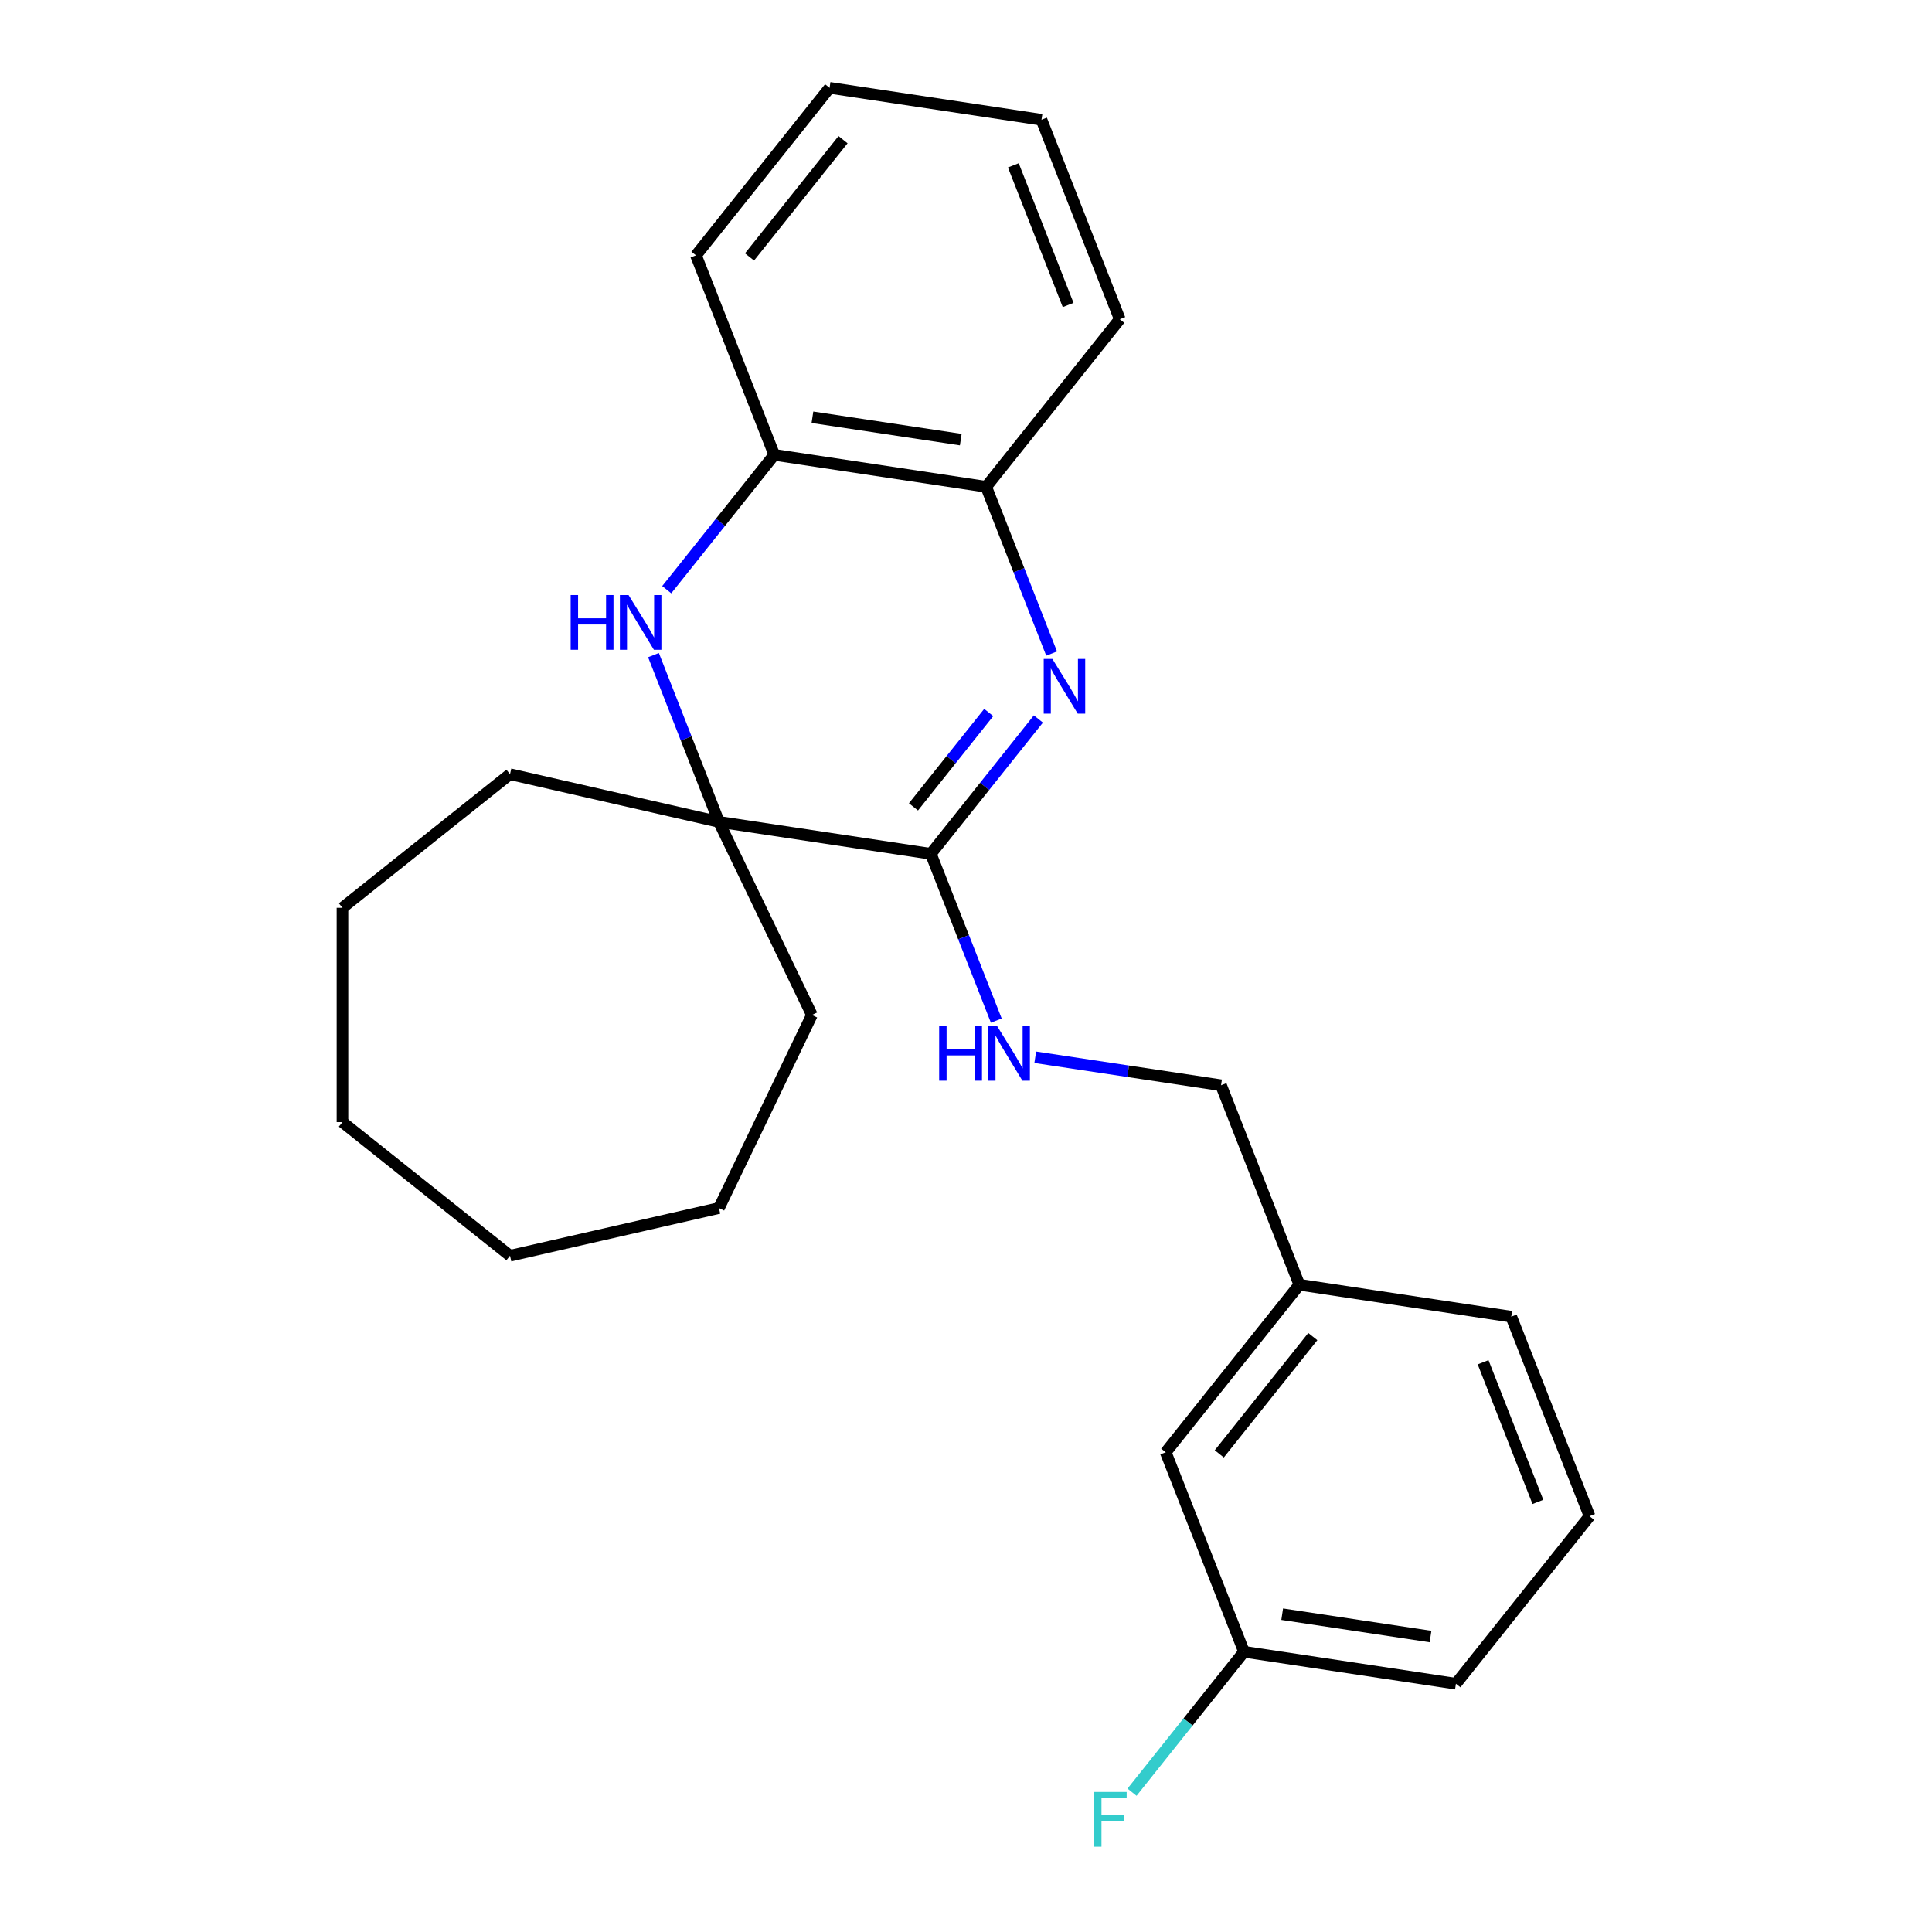 <?xml version='1.0' encoding='iso-8859-1'?>
<svg version='1.1' baseProfile='full'
              xmlns='http://www.w3.org/2000/svg'
                      xmlns:rdkit='http://www.rdkit.org/xml'
                      xmlns:xlink='http://www.w3.org/1999/xlink'
                  xml:space='preserve'
width='1000px' height='1000px' viewBox='0 0 1000 1000'>
<!-- END OF HEADER -->
<rect style='opacity:1.0;fill:#FFFFFF;stroke:none' width='1000' height='1000' x='0' y='0'> </rect>
<path class='bond-0' d='M 537.458,372.149 L 509.631,407.044' style='fill:none;fill-rule:evenodd;stroke:#0000FF;stroke-width:6px;stroke-linecap:butt;stroke-linejoin:miter;stroke-opacity:1' />
<path class='bond-0' d='M 509.631,407.044 L 481.804,441.938' style='fill:none;fill-rule:evenodd;stroke:#000000;stroke-width:6px;stroke-linecap:butt;stroke-linejoin:miter;stroke-opacity:1' />
<path class='bond-0' d='M 511.766,368.786 L 492.287,393.212' style='fill:none;fill-rule:evenodd;stroke:#0000FF;stroke-width:6px;stroke-linecap:butt;stroke-linejoin:miter;stroke-opacity:1' />
<path class='bond-0' d='M 492.287,393.212 L 472.807,417.638' style='fill:none;fill-rule:evenodd;stroke:#000000;stroke-width:6px;stroke-linecap:butt;stroke-linejoin:miter;stroke-opacity:1' />
<path class='bond-3' d='M 544.316,338.283 L 527.377,295.123' style='fill:none;fill-rule:evenodd;stroke:#0000FF;stroke-width:6px;stroke-linecap:butt;stroke-linejoin:miter;stroke-opacity:1' />
<path class='bond-3' d='M 527.377,295.123 L 510.438,251.962' style='fill:none;fill-rule:evenodd;stroke:#000000;stroke-width:6px;stroke-linecap:butt;stroke-linejoin:miter;stroke-opacity:1' />
<path class='bond-2' d='M 481.804,441.938 L 372.121,425.406' style='fill:none;fill-rule:evenodd;stroke:#000000;stroke-width:6px;stroke-linecap:butt;stroke-linejoin:miter;stroke-opacity:1' />
<path class='bond-5' d='M 481.804,441.938 L 498.743,485.098' style='fill:none;fill-rule:evenodd;stroke:#000000;stroke-width:6px;stroke-linecap:butt;stroke-linejoin:miter;stroke-opacity:1' />
<path class='bond-5' d='M 498.743,485.098 L 515.682,528.259' style='fill:none;fill-rule:evenodd;stroke:#0000FF;stroke-width:6px;stroke-linecap:butt;stroke-linejoin:miter;stroke-opacity:1' />
<path class='bond-1' d='M 345.101,305.219 L 372.928,270.325' style='fill:none;fill-rule:evenodd;stroke:#0000FF;stroke-width:6px;stroke-linecap:butt;stroke-linejoin:miter;stroke-opacity:1' />
<path class='bond-1' d='M 372.928,270.325 L 400.755,235.43' style='fill:none;fill-rule:evenodd;stroke:#000000;stroke-width:6px;stroke-linecap:butt;stroke-linejoin:miter;stroke-opacity:1' />
<path class='bond-24' d='M 338.243,339.085 L 355.182,382.246' style='fill:none;fill-rule:evenodd;stroke:#0000FF;stroke-width:6px;stroke-linecap:butt;stroke-linejoin:miter;stroke-opacity:1' />
<path class='bond-24' d='M 355.182,382.246 L 372.121,425.406' style='fill:none;fill-rule:evenodd;stroke:#000000;stroke-width:6px;stroke-linecap:butt;stroke-linejoin:miter;stroke-opacity:1' />
<path class='bond-11' d='M 372.121,425.406 L 420.248,525.343' style='fill:none;fill-rule:evenodd;stroke:#000000;stroke-width:6px;stroke-linecap:butt;stroke-linejoin:miter;stroke-opacity:1' />
<path class='bond-12' d='M 372.121,425.406 L 263.981,400.724' style='fill:none;fill-rule:evenodd;stroke:#000000;stroke-width:6px;stroke-linecap:butt;stroke-linejoin:miter;stroke-opacity:1' />
<path class='bond-4' d='M 510.438,251.962 L 400.755,235.43' style='fill:none;fill-rule:evenodd;stroke:#000000;stroke-width:6px;stroke-linecap:butt;stroke-linejoin:miter;stroke-opacity:1' />
<path class='bond-4' d='M 497.292,227.546 L 420.514,215.974' style='fill:none;fill-rule:evenodd;stroke:#000000;stroke-width:6px;stroke-linecap:butt;stroke-linejoin:miter;stroke-opacity:1' />
<path class='bond-13' d='M 510.438,251.962 L 579.596,165.24' style='fill:none;fill-rule:evenodd;stroke:#000000;stroke-width:6px;stroke-linecap:butt;stroke-linejoin:miter;stroke-opacity:1' />
<path class='bond-14' d='M 400.755,235.43 L 360.231,132.176' style='fill:none;fill-rule:evenodd;stroke:#000000;stroke-width:6px;stroke-linecap:butt;stroke-linejoin:miter;stroke-opacity:1' />
<path class='bond-6' d='M 535.841,547.229 L 583.926,554.476' style='fill:none;fill-rule:evenodd;stroke:#0000FF;stroke-width:6px;stroke-linecap:butt;stroke-linejoin:miter;stroke-opacity:1' />
<path class='bond-6' d='M 583.926,554.476 L 632.01,561.724' style='fill:none;fill-rule:evenodd;stroke:#000000;stroke-width:6px;stroke-linecap:butt;stroke-linejoin:miter;stroke-opacity:1' />
<path class='bond-9' d='M 632.01,561.724 L 672.534,664.978' style='fill:none;fill-rule:evenodd;stroke:#000000;stroke-width:6px;stroke-linecap:butt;stroke-linejoin:miter;stroke-opacity:1' />
<path class='bond-7' d='M 603.376,751.7 L 672.534,664.978' style='fill:none;fill-rule:evenodd;stroke:#000000;stroke-width:6px;stroke-linecap:butt;stroke-linejoin:miter;stroke-opacity:1' />
<path class='bond-7' d='M 631.094,752.523 L 679.505,691.818' style='fill:none;fill-rule:evenodd;stroke:#000000;stroke-width:6px;stroke-linecap:butt;stroke-linejoin:miter;stroke-opacity:1' />
<path class='bond-8' d='M 603.376,751.7 L 643.9,854.953' style='fill:none;fill-rule:evenodd;stroke:#000000;stroke-width:6px;stroke-linecap:butt;stroke-linejoin:miter;stroke-opacity:1' />
<path class='bond-10' d='M 643.9,854.953 L 614.918,891.297' style='fill:none;fill-rule:evenodd;stroke:#000000;stroke-width:6px;stroke-linecap:butt;stroke-linejoin:miter;stroke-opacity:1' />
<path class='bond-10' d='M 614.918,891.297 L 585.935,927.64' style='fill:none;fill-rule:evenodd;stroke:#33CCCC;stroke-width:6px;stroke-linecap:butt;stroke-linejoin:miter;stroke-opacity:1' />
<path class='bond-27' d='M 643.9,854.953 L 753.583,871.485' style='fill:none;fill-rule:evenodd;stroke:#000000;stroke-width:6px;stroke-linecap:butt;stroke-linejoin:miter;stroke-opacity:1' />
<path class='bond-27' d='M 663.659,835.497 L 740.437,847.069' style='fill:none;fill-rule:evenodd;stroke:#000000;stroke-width:6px;stroke-linecap:butt;stroke-linejoin:miter;stroke-opacity:1' />
<path class='bond-17' d='M 672.534,664.978 L 782.217,681.51' style='fill:none;fill-rule:evenodd;stroke:#000000;stroke-width:6px;stroke-linecap:butt;stroke-linejoin:miter;stroke-opacity:1' />
<path class='bond-18' d='M 420.248,525.343 L 372.121,625.28' style='fill:none;fill-rule:evenodd;stroke:#000000;stroke-width:6px;stroke-linecap:butt;stroke-linejoin:miter;stroke-opacity:1' />
<path class='bond-19' d='M 263.981,400.724 L 177.259,469.882' style='fill:none;fill-rule:evenodd;stroke:#000000;stroke-width:6px;stroke-linecap:butt;stroke-linejoin:miter;stroke-opacity:1' />
<path class='bond-20' d='M 579.596,165.24 L 539.072,61.986' style='fill:none;fill-rule:evenodd;stroke:#000000;stroke-width:6px;stroke-linecap:butt;stroke-linejoin:miter;stroke-opacity:1' />
<path class='bond-20' d='M 552.867,157.857 L 524.5,85.579' style='fill:none;fill-rule:evenodd;stroke:#000000;stroke-width:6px;stroke-linecap:butt;stroke-linejoin:miter;stroke-opacity:1' />
<path class='bond-25' d='M 360.231,132.176 L 429.39,45.455' style='fill:none;fill-rule:evenodd;stroke:#000000;stroke-width:6px;stroke-linecap:butt;stroke-linejoin:miter;stroke-opacity:1' />
<path class='bond-25' d='M 387.949,133 L 436.36,72.294' style='fill:none;fill-rule:evenodd;stroke:#000000;stroke-width:6px;stroke-linecap:butt;stroke-linejoin:miter;stroke-opacity:1' />
<path class='bond-15' d='M 822.741,784.764 L 782.217,681.51' style='fill:none;fill-rule:evenodd;stroke:#000000;stroke-width:6px;stroke-linecap:butt;stroke-linejoin:miter;stroke-opacity:1' />
<path class='bond-15' d='M 796.012,777.38 L 767.645,705.103' style='fill:none;fill-rule:evenodd;stroke:#000000;stroke-width:6px;stroke-linecap:butt;stroke-linejoin:miter;stroke-opacity:1' />
<path class='bond-16' d='M 822.741,784.764 L 753.583,871.485' style='fill:none;fill-rule:evenodd;stroke:#000000;stroke-width:6px;stroke-linecap:butt;stroke-linejoin:miter;stroke-opacity:1' />
<path class='bond-23' d='M 372.121,625.28 L 263.981,649.962' style='fill:none;fill-rule:evenodd;stroke:#000000;stroke-width:6px;stroke-linecap:butt;stroke-linejoin:miter;stroke-opacity:1' />
<path class='bond-22' d='M 177.259,469.882 L 177.259,580.803' style='fill:none;fill-rule:evenodd;stroke:#000000;stroke-width:6px;stroke-linecap:butt;stroke-linejoin:miter;stroke-opacity:1' />
<path class='bond-21' d='M 539.072,61.986 L 429.39,45.455' style='fill:none;fill-rule:evenodd;stroke:#000000;stroke-width:6px;stroke-linecap:butt;stroke-linejoin:miter;stroke-opacity:1' />
<path class='bond-26' d='M 177.259,580.803 L 263.981,649.962' style='fill:none;fill-rule:evenodd;stroke:#000000;stroke-width:6px;stroke-linecap:butt;stroke-linejoin:miter;stroke-opacity:1' />
<path  class='atom-0' d='M 544.702 341.056
L 553.982 356.056
Q 554.902 357.536, 556.382 360.216
Q 557.862 362.896, 557.942 363.056
L 557.942 341.056
L 561.702 341.056
L 561.702 369.376
L 557.822 369.376
L 547.862 352.976
Q 546.702 351.056, 545.462 348.856
Q 544.262 346.656, 543.902 345.976
L 543.902 369.376
L 540.222 369.376
L 540.222 341.056
L 544.702 341.056
' fill='#0000FF'/>
<path  class='atom-2' d='M 295.377 307.992
L 299.217 307.992
L 299.217 320.032
L 313.697 320.032
L 313.697 307.992
L 317.537 307.992
L 317.537 336.312
L 313.697 336.312
L 313.697 323.232
L 299.217 323.232
L 299.217 336.312
L 295.377 336.312
L 295.377 307.992
' fill='#0000FF'/>
<path  class='atom-2' d='M 325.337 307.992
L 334.617 322.992
Q 335.537 324.472, 337.017 327.152
Q 338.497 329.832, 338.577 329.992
L 338.577 307.992
L 342.337 307.992
L 342.337 336.312
L 338.457 336.312
L 328.497 319.912
Q 327.337 317.992, 326.097 315.792
Q 324.897 313.592, 324.537 312.912
L 324.537 336.312
L 320.857 336.312
L 320.857 307.992
L 325.337 307.992
' fill='#0000FF'/>
<path  class='atom-6' d='M 486.108 531.032
L 489.948 531.032
L 489.948 543.072
L 504.428 543.072
L 504.428 531.032
L 508.268 531.032
L 508.268 559.352
L 504.428 559.352
L 504.428 546.272
L 489.948 546.272
L 489.948 559.352
L 486.108 559.352
L 486.108 531.032
' fill='#0000FF'/>
<path  class='atom-6' d='M 516.068 531.032
L 525.348 546.032
Q 526.268 547.512, 527.748 550.192
Q 529.228 552.872, 529.308 553.032
L 529.308 531.032
L 533.068 531.032
L 533.068 559.352
L 529.188 559.352
L 519.228 542.952
Q 518.068 541.032, 516.828 538.832
Q 515.628 536.632, 515.268 535.952
L 515.268 559.352
L 511.588 559.352
L 511.588 531.032
L 516.068 531.032
' fill='#0000FF'/>
<path  class='atom-11' d='M 566.322 927.515
L 583.162 927.515
L 583.162 930.755
L 570.122 930.755
L 570.122 939.355
L 581.722 939.355
L 581.722 942.635
L 570.122 942.635
L 570.122 955.835
L 566.322 955.835
L 566.322 927.515
' fill='#33CCCC'/>
</svg>
